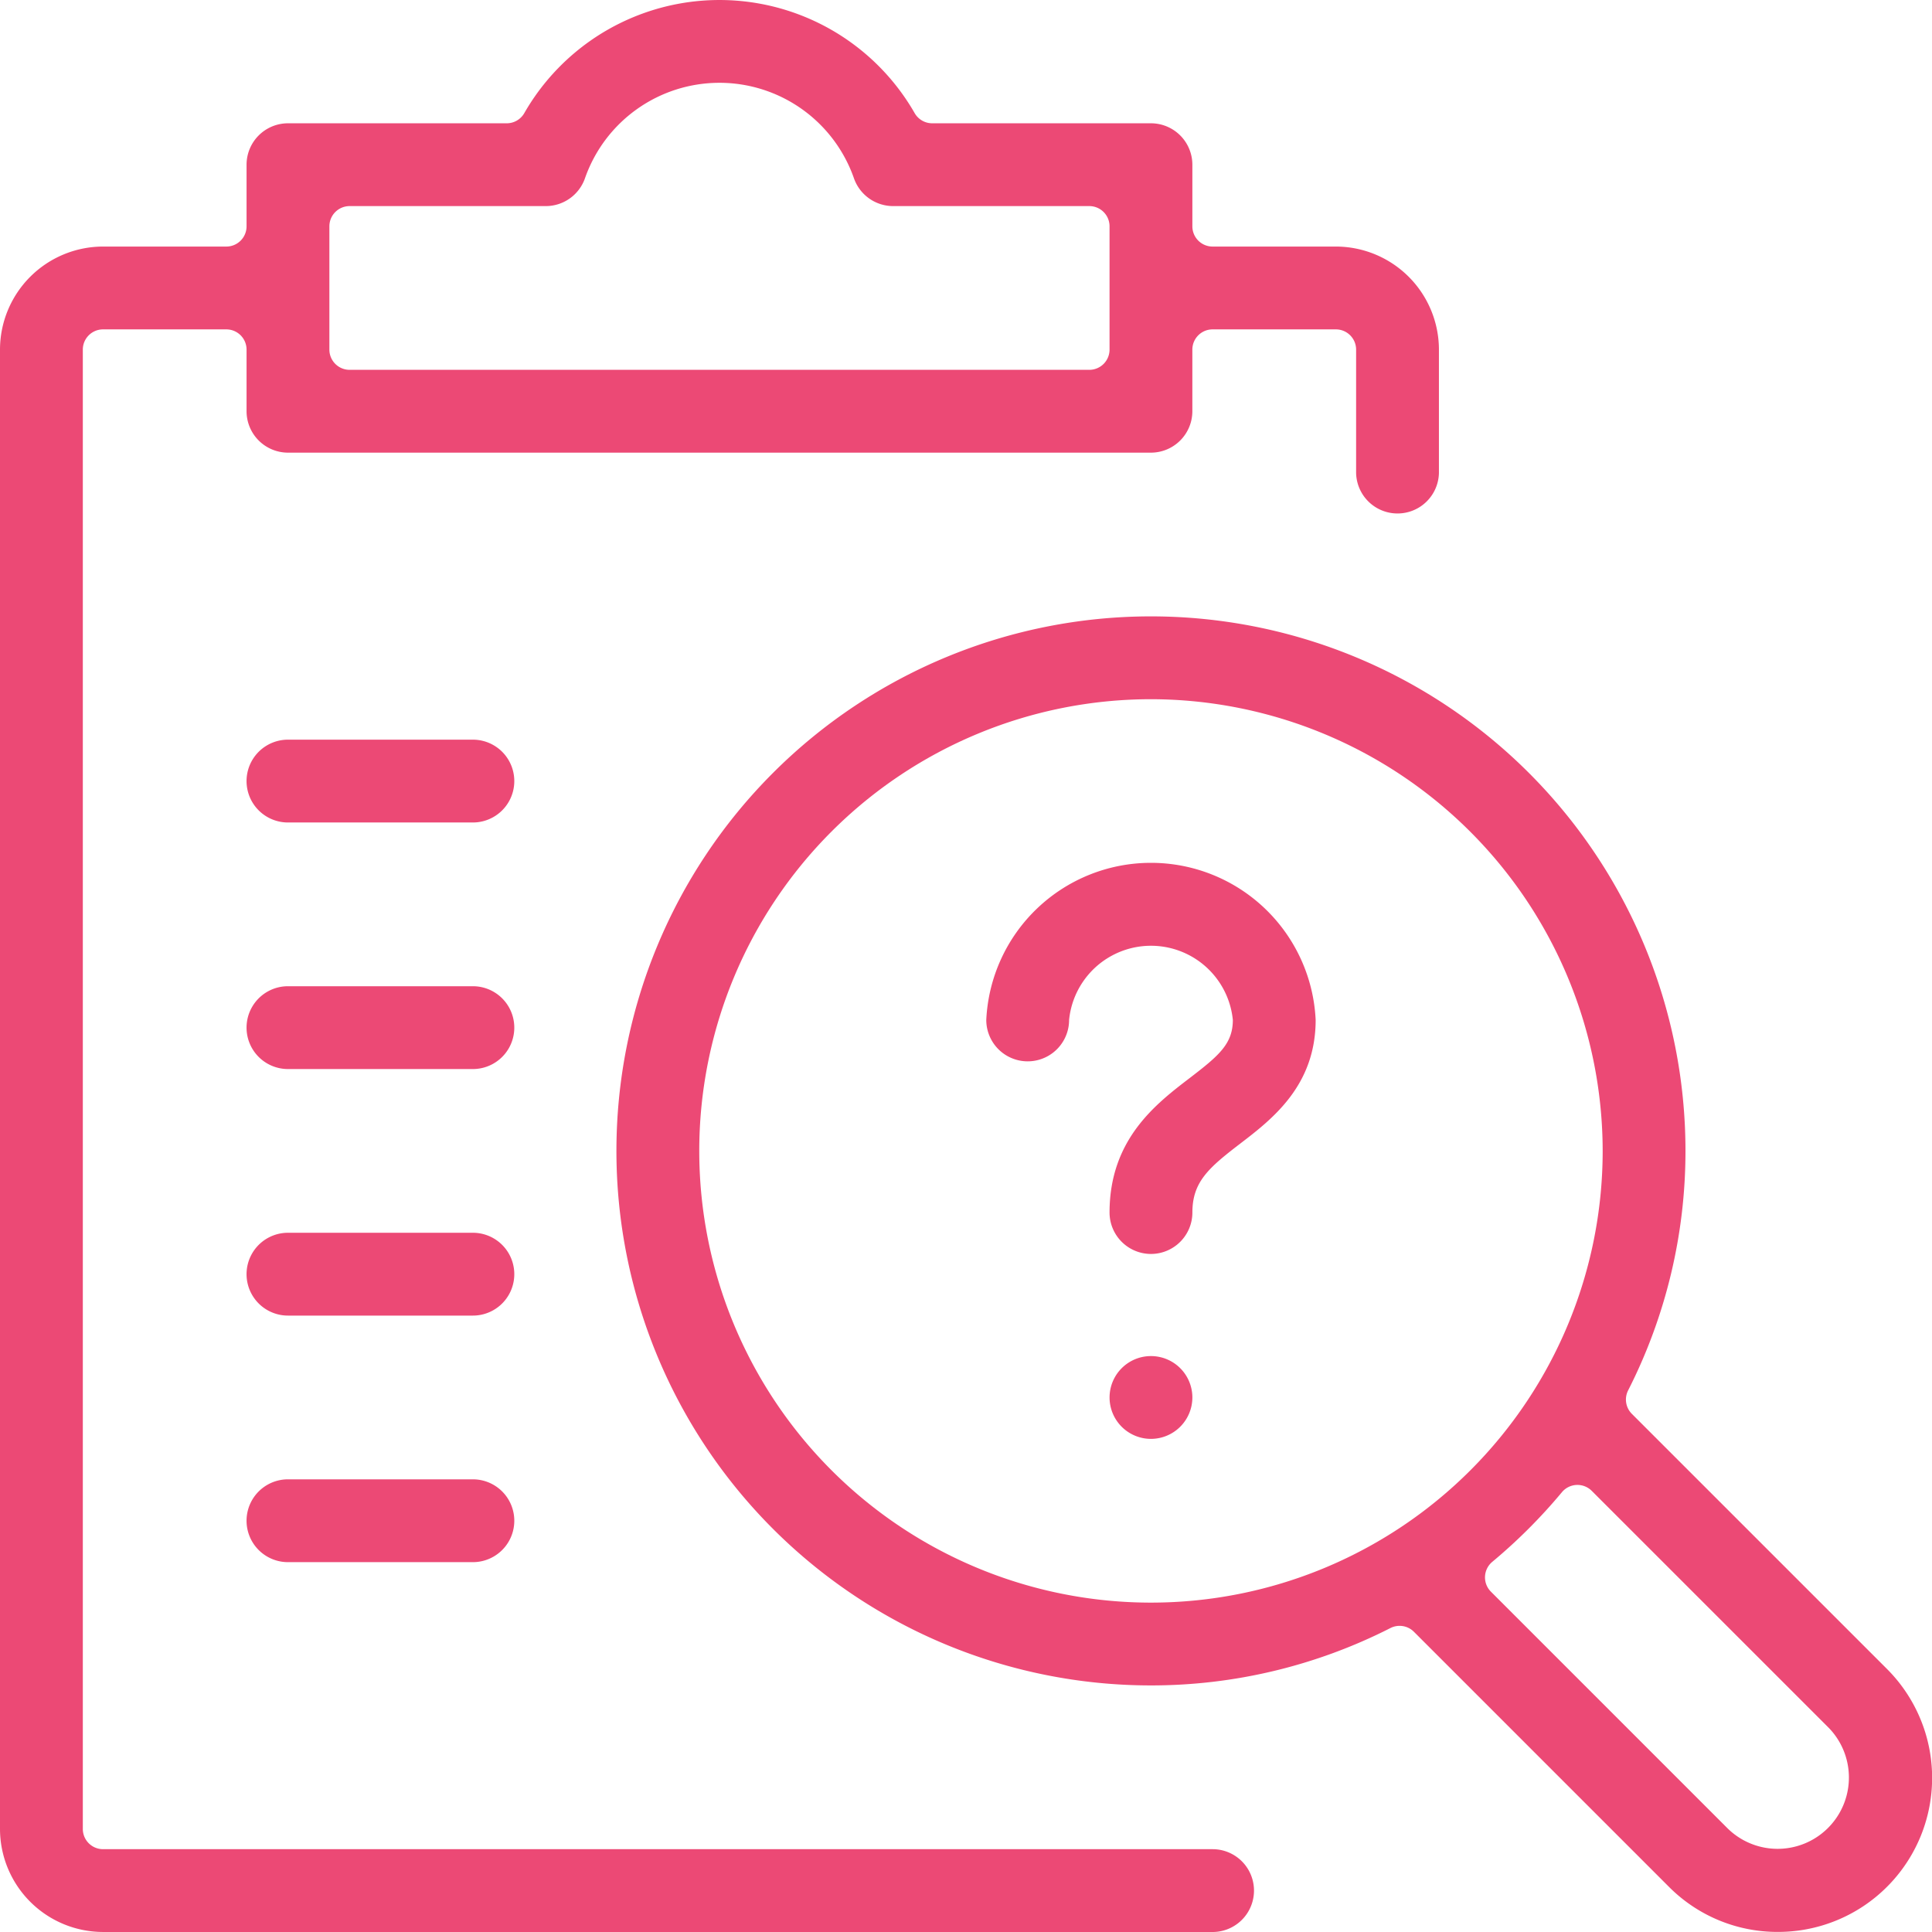 <svg xmlns="http://www.w3.org/2000/svg" id="Layer_2" data-name="Layer 2" width="116.009" height="116.007" viewBox="0 0 116.009 116.007"><defs><style>.cls-1{fill:#ec4975;}</style></defs><path class="cls-1" d="M7.473,118.504a6.195,6.195,0,0,1-6.188-6.188V23.489A6.195,6.195,0,0,1,7.473,17.301h7.402A1.215,1.215,0,0,0,16.09,16.086V12.385a2.489,2.489,0,0,1,2.486-2.486H31.712a1.215,1.215,0,0,0,1.052-.606,13.508,13.508,0,0,1,23.445,0,1.215,1.215,0,0,0,1.051.606H70.395a2.49,2.49,0,0,1,2.487,2.486v3.701a1.215,1.215,0,0,0,1.215,1.215h7.402a6.195,6.195,0,0,1,6.188,6.188v7.402a2.487,2.487,0,0,1-4.973,0V23.489a1.215,1.215,0,0,0-1.215-1.215H74.096a1.215,1.215,0,0,0-1.215,1.215V27.19a2.49,2.49,0,0,1-2.487,2.486H18.576A2.49,2.49,0,0,1,16.09,27.19V23.489a1.215,1.215,0,0,0-1.215-1.215H7.473a1.215,1.215,0,0,0-1.215,1.215v88.828a1.215,1.215,0,0,0,1.215,1.215H74.096a2.486,2.486,0,1,1,0,4.973ZM22.278,14.871a1.215,1.215,0,0,0-1.215,1.215v7.402a1.215,1.215,0,0,0,1.215,1.215H66.694a1.215,1.215,0,0,0,1.215-1.215V16.086a1.215,1.215,0,0,0-1.215-1.215H54.91a2.495,2.495,0,0,1-2.344-1.655,8.554,8.554,0,0,0-16.162.002,2.494,2.494,0,0,1-2.343,1.653Z" transform="translate(-1.285 -2.496)"></path><path class="cls-1" d="M18.576,51.883a2.486,2.486,0,0,1,0-4.973h11.104a2.486,2.486,0,0,1,0,4.973Z" transform="translate(-1.285 -2.496)"></path><path class="cls-1" d="M18.576,66.688a2.486,2.486,0,0,1,0-4.973h11.104a2.486,2.486,0,0,1,0,4.973Z" transform="translate(-1.285 -2.496)"></path><path class="cls-1" d="M18.576,81.492a2.486,2.486,0,0,1,0-4.973h11.104a2.486,2.486,0,0,1,0,4.973Z" transform="translate(-1.285 -2.496)"></path><path class="cls-1" d="M18.576,96.297a2.486,2.486,0,1,1,0-4.973h11.104a2.486,2.486,0,1,1,0,4.973Z" transform="translate(-1.285 -2.496)"></path><path class="cls-1" d="M70.395,77.791a2.49,2.49,0,0,1-2.486-2.486c0-4.393,2.78-6.521,4.81-8.075,1.752-1.343,2.593-2.052,2.593-3.491a4.94,4.94,0,0,0-9.832,0,2.486,2.486,0,1,1-4.973,0,9.9,9.9,0,0,1,19.778,0c0,3.958-2.623,5.966-4.537,7.432-1.884,1.447-2.865,2.288-2.865,4.134A2.49,2.49,0,0,1,70.395,77.791Z" transform="translate(-1.285 -2.496)"></path><path class="cls-1" d="M70.396,88.895a2.486,2.486,0,1,1,2.486-2.486A2.49,2.49,0,0,1,70.396,88.895Z" transform="translate(-1.285 -2.496)"></path><path class="cls-1" d="M108.043,118.5a9.186,9.186,0,0,1-6.542-2.705L86.185,100.478a1.215,1.215,0,0,0-1.406-.226,31.678,31.678,0,0,1-14.385,3.447,32.096,32.096,0,1,1,32.097-32.096,31.676,31.676,0,0,1-3.445,14.384,1.214,1.214,0,0,0,.226,1.406l15.316,15.315A9.248,9.248,0,0,1,108.043,118.5ZM95.949,91.661a1.214,1.214,0,0,0-.878.437,32.52,32.52,0,0,1-4.18,4.18,1.214,1.214,0,0,0-.082,1.792l14.208,14.209a4.282,4.282,0,0,0,6.056-6.055L96.863,92.016a1.214,1.214,0,0,0-.859-.356Zm-25.554-47.18A27.123,27.123,0,1,0,97.519,71.603,27.154,27.154,0,0,0,70.395,44.481Z" transform="translate(-1.285 -2.496)"></path></svg>